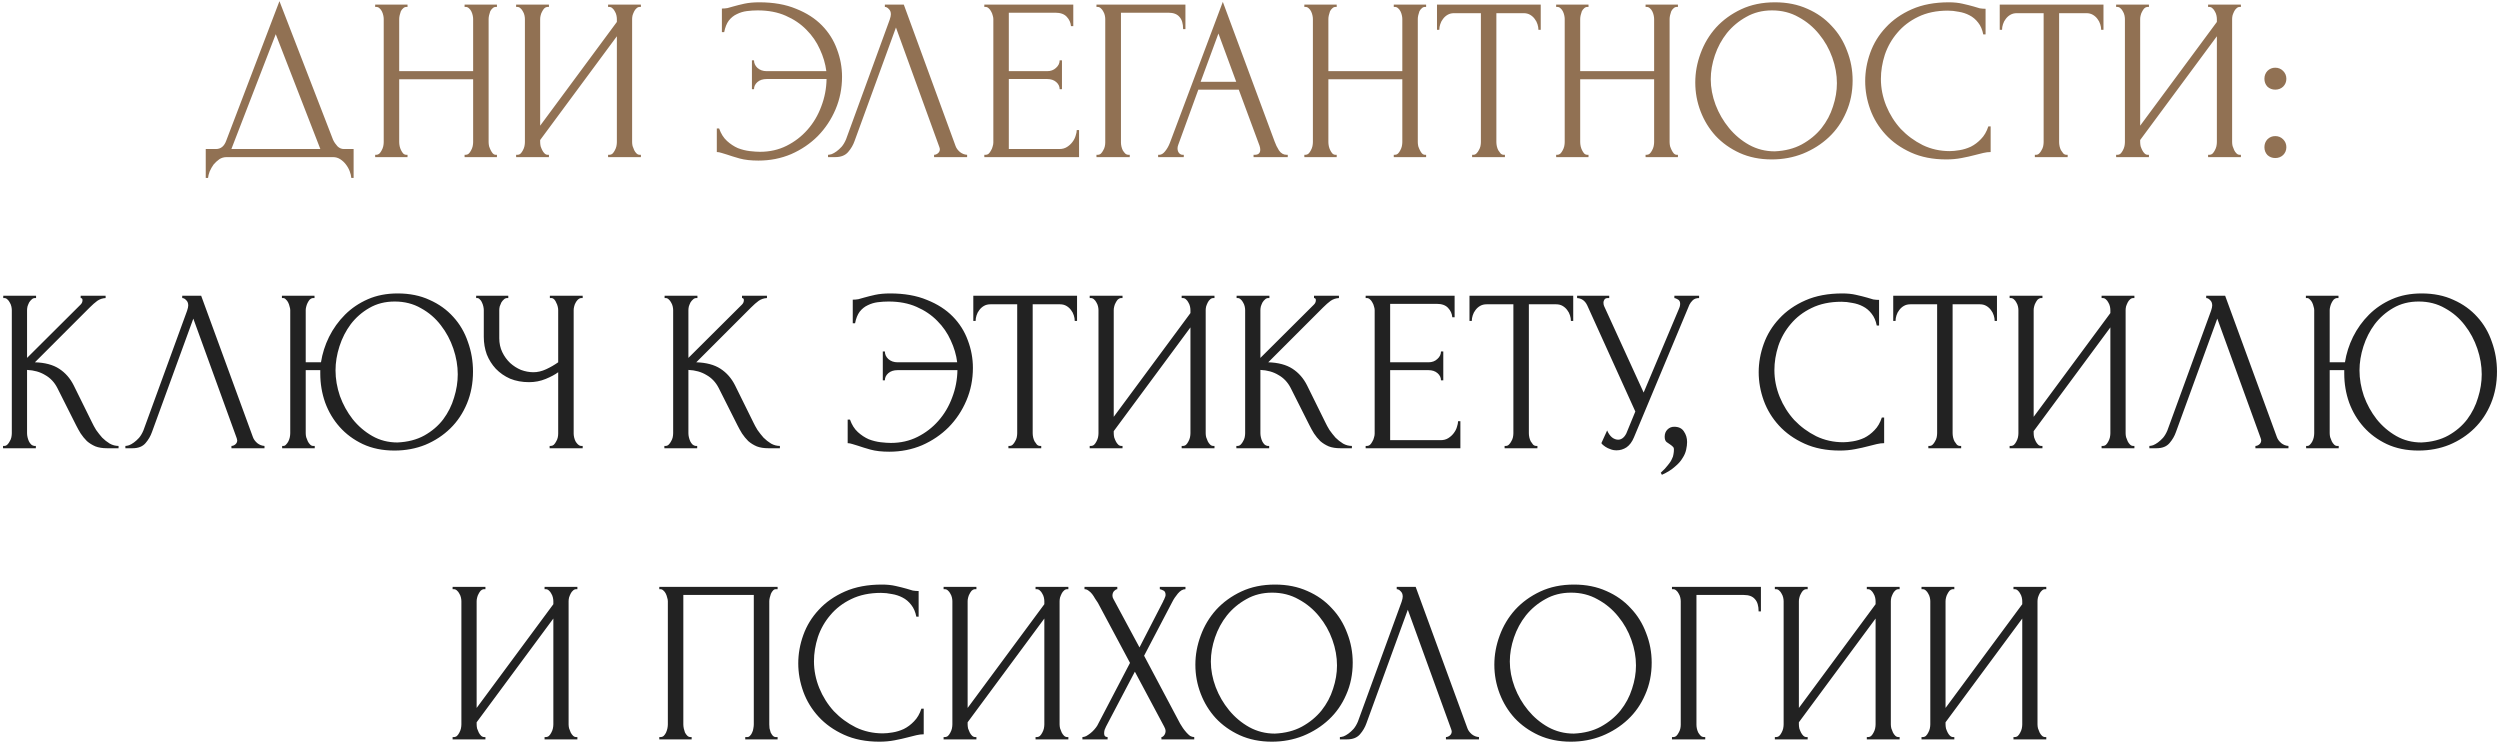 <?xml version="1.0" encoding="UTF-8"?> <svg xmlns="http://www.w3.org/2000/svg" width="541" height="161" viewBox="0 0 541 161" fill="none"> <path d="M76.522 32.25V38.5H76.022C75.989 38.067 75.873 37.583 75.672 37.05C75.472 36.517 75.189 36.017 74.823 35.55C74.489 35.117 74.089 34.75 73.623 34.45C73.156 34.15 72.639 34 72.073 34H49.023C48.456 34 47.939 34.15 47.472 34.45C47.006 34.783 46.589 35.167 46.222 35.6C45.889 36.067 45.606 36.567 45.373 37.1C45.172 37.633 45.056 38.1 45.023 38.5H44.523V32.25H46.722C47.789 32.25 48.539 31.633 48.972 30.4L60.472 0.25L72.073 30.25C72.306 30.75 72.623 31.217 73.022 31.65C73.422 32.05 73.889 32.25 74.422 32.25H76.522ZM50.072 32.25H69.323L59.672 7.4L50.072 32.25ZM100.537 33.5H100.787C101.02 33.5 101.237 33.417 101.437 33.25C101.637 33.05 101.804 32.817 101.937 32.55C102.104 32.25 102.22 31.95 102.287 31.65C102.354 31.317 102.387 31.017 102.387 30.75V17.15H86.387V30.75C86.387 31.017 86.42 31.317 86.487 31.65C86.554 31.95 86.654 32.233 86.787 32.5C86.92 32.767 87.07 33 87.237 33.2C87.437 33.4 87.67 33.5 87.937 33.5H88.187V34H81.187V33.5H81.437C81.67 33.5 81.887 33.417 82.087 33.25C82.287 33.05 82.454 32.817 82.587 32.55C82.754 32.25 82.87 31.95 82.937 31.65C83.004 31.317 83.037 31.017 83.037 30.75V4.1C83.037 3.867 83.004 3.6 82.937 3.3C82.87 3 82.77 2.717 82.637 2.45C82.504 2.183 82.337 1.967 82.137 1.8C81.937 1.6 81.704 1.5 81.437 1.5H81.187V1H88.187V1.5H87.937C87.67 1.5 87.437 1.6 87.237 1.8C87.037 1.967 86.87 2.183 86.737 2.45C86.637 2.717 86.554 3 86.487 3.3C86.42 3.6 86.387 3.867 86.387 4.1V15.4H102.387V4.1C102.387 3.867 102.354 3.6 102.287 3.3C102.22 3 102.12 2.717 101.987 2.45C101.854 2.183 101.687 1.967 101.487 1.8C101.287 1.6 101.054 1.5 100.787 1.5H100.537V1H107.537V1.5H107.287C107.02 1.5 106.787 1.6 106.587 1.8C106.387 1.967 106.22 2.183 106.087 2.45C105.987 2.717 105.904 3 105.837 3.3C105.77 3.6 105.737 3.867 105.737 4.1V30.75C105.737 31.017 105.77 31.317 105.837 31.65C105.937 31.95 106.054 32.233 106.187 32.5C106.32 32.767 106.47 33 106.637 33.2C106.837 33.4 107.054 33.5 107.287 33.5H107.537V34H100.537V33.5ZM131.59 33.5H131.84C132.107 33.5 132.34 33.417 132.54 33.25C132.74 33.05 132.907 32.817 133.04 32.55C133.207 32.25 133.324 31.95 133.39 31.65C133.457 31.317 133.49 31.017 133.49 30.75V7.85L116.89 30.3V30.75C116.89 31.017 116.924 31.317 116.99 31.65C117.09 31.95 117.207 32.233 117.34 32.5C117.474 32.767 117.64 33 117.84 33.2C118.04 33.4 118.274 33.5 118.54 33.5H118.79V34H111.69V33.5H111.94C112.207 33.5 112.44 33.417 112.64 33.25C112.84 33.05 113.007 32.817 113.14 32.55C113.307 32.25 113.424 31.95 113.49 31.65C113.557 31.317 113.59 31.017 113.59 30.75V4.1C113.59 3.867 113.557 3.6 113.49 3.3C113.424 3 113.307 2.717 113.14 2.45C113.007 2.183 112.84 1.967 112.64 1.8C112.44 1.6 112.207 1.5 111.94 1.5H111.69V1H118.79V1.5H118.39C118.157 1.533 117.94 1.65 117.74 1.85C117.574 2.05 117.424 2.283 117.29 2.55C117.157 2.783 117.057 3.05 116.99 3.35C116.924 3.617 116.89 3.867 116.89 4.1V27.2L133.49 4.75V4.1C133.49 3.867 133.457 3.6 133.39 3.3C133.324 3 133.207 2.717 133.04 2.45C132.907 2.183 132.74 1.967 132.54 1.8C132.34 1.6 132.107 1.5 131.84 1.5H131.59V1H138.69V1.5H138.44C138.174 1.5 137.94 1.6 137.74 1.8C137.54 1.967 137.374 2.183 137.24 2.45C137.107 2.717 136.99 3 136.89 3.3C136.824 3.6 136.79 3.867 136.79 4.1V30.75C136.79 31.017 136.824 31.3 136.89 31.6C136.99 31.9 137.107 32.2 137.24 32.5C137.374 32.767 137.54 33 137.74 33.2C137.94 33.4 138.174 33.5 138.44 33.5H138.69V34H131.59V33.5ZM164.317 0.5C167.384 0.5 170.034 0.967 172.267 1.9C174.534 2.8 176.4 4 177.867 5.5C179.334 7 180.417 8.717 181.117 10.65C181.85 12.583 182.217 14.567 182.217 16.6C182.217 19.1 181.75 21.45 180.817 23.65C179.884 25.85 178.6 27.783 176.967 29.45C175.334 31.083 173.417 32.383 171.217 33.35C169.017 34.283 166.65 34.75 164.117 34.75C162.517 34.75 161.167 34.6 160.067 34.3C159 34 158.084 33.717 157.317 33.45C156.95 33.317 156.567 33.2 156.167 33.1C155.767 32.967 155.417 32.9 155.117 32.9V27.8H155.617C156.017 28.933 156.584 29.833 157.317 30.5C158.05 31.167 158.834 31.683 159.667 32.05C160.534 32.383 161.4 32.6 162.267 32.7C163.134 32.8 163.867 32.85 164.467 32.85C166.567 32.85 168.484 32.417 170.217 31.55C171.95 30.683 173.45 29.533 174.717 28.1C176.017 26.633 177.017 24.95 177.717 23.05C178.45 21.15 178.834 19.167 178.867 17.1H165.917C165.084 17.1 164.417 17.317 163.917 17.75C163.417 18.183 163.167 18.7 163.167 19.3H162.717V13.05H163.167C163.167 13.683 163.417 14.233 163.917 14.7C164.45 15.167 165.117 15.4 165.917 15.4H178.817C178.617 13.8 178.15 12.217 177.417 10.65C176.717 9.083 175.75 7.683 174.517 6.45C173.284 5.183 171.784 4.167 170.017 3.4C168.284 2.633 166.267 2.25 163.967 2.25C163.2 2.25 162.417 2.3 161.617 2.4C160.85 2.5 160.134 2.717 159.467 3.05C158.8 3.35 158.217 3.817 157.717 4.45C157.25 5.083 156.917 5.917 156.717 6.95H156.217V1.85C156.617 1.85 157.017 1.817 157.417 1.75C157.817 1.65 158.234 1.533 158.667 1.4C159.367 1.2 160.167 1 161.067 0.8C162 0.6 163.084 0.5 164.317 0.5ZM184.935 30.5C184.635 31.367 184.168 32.167 183.535 32.9C182.901 33.633 181.968 34 180.735 34H179.185V33.5C179.385 33.5 179.651 33.45 179.985 33.35C180.318 33.217 180.668 33.017 181.035 32.75C181.401 32.483 181.768 32.15 182.135 31.75C182.501 31.317 182.818 30.783 183.085 30.15L192.535 4.25C192.701 3.75 192.785 3.367 192.785 3.1C192.785 2.6 192.635 2.217 192.335 1.95C192.068 1.65 191.785 1.5 191.485 1.5V1H195.585L206.785 31.6C206.951 32.067 207.268 32.5 207.735 32.9C208.201 33.267 208.718 33.467 209.285 33.5V34H202.135V33.5C202.401 33.5 202.668 33.4 202.935 33.2C203.235 32.967 203.385 32.667 203.385 32.3C203.385 32.2 203.351 32.05 203.285 31.85L193.885 5.95L184.935 30.5ZM213.009 33.5H213.259C213.525 33.5 213.759 33.417 213.959 33.25C214.159 33.05 214.325 32.817 214.459 32.55C214.625 32.283 214.742 32 214.809 31.7C214.909 31.4 214.959 31.117 214.959 30.85V4.1C214.959 3.867 214.909 3.6 214.809 3.3C214.742 3 214.625 2.717 214.459 2.45C214.325 2.183 214.159 1.967 213.959 1.8C213.759 1.6 213.525 1.5 213.259 1.5H213.009V1H232.259V5.65H231.759C231.692 4.883 231.392 4.217 230.859 3.65C230.325 3.05 229.492 2.75 228.359 2.75H218.309V15.4H226.609C227.375 15.4 228.009 15.167 228.509 14.7C229.042 14.233 229.309 13.683 229.309 13.05H229.809V19.3H229.309C229.309 18.7 229.059 18.183 228.559 17.75C228.059 17.317 227.409 17.1 226.609 17.1H218.309V32.25H229.259C229.892 32.25 230.442 32.1 230.909 31.8C231.375 31.5 231.759 31.15 232.059 30.75C232.392 30.317 232.625 29.867 232.759 29.4C232.925 28.9 233.009 28.483 233.009 28.15H233.509V34H213.009V33.5ZM244.226 33.5H244.476V34H237.276V33.5H237.526C237.793 33.5 238.026 33.417 238.226 33.25C238.426 33.05 238.593 32.817 238.726 32.55C238.893 32.283 239.01 32 239.076 31.7C239.143 31.4 239.176 31.117 239.176 30.85V4.1C239.176 3.867 239.143 3.6 239.076 3.3C239.01 3 238.893 2.717 238.726 2.45C238.593 2.183 238.426 1.967 238.226 1.8C238.026 1.6 237.793 1.5 237.526 1.5H237.276V1H256.526V6.3H256.026C256.026 5.1 255.76 4.217 255.226 3.65C254.726 3.05 253.926 2.75 252.826 2.75H242.576V30.85C242.576 31.117 242.61 31.4 242.676 31.7C242.743 32 242.843 32.283 242.976 32.55C243.143 32.817 243.326 33.05 243.526 33.25C243.726 33.417 243.96 33.5 244.226 33.5ZM271.269 33.5H271.519C272.319 33.5 272.719 33.133 272.719 32.4C272.719 32.133 272.669 31.85 272.569 31.55L268.069 19.4H259.319L254.969 31.35C254.869 31.617 254.819 31.867 254.819 32.1C254.819 32.533 254.936 32.883 255.169 33.15C255.402 33.383 255.652 33.5 255.919 33.5H256.169V34H250.619V33.5H250.869C251.302 33.5 251.719 33.25 252.119 32.75C252.552 32.217 252.902 31.6 253.169 30.9L264.619 0.4L275.819 30.6C276.052 31.267 276.369 31.917 276.769 32.55C277.202 33.183 277.752 33.5 278.419 33.5H278.669V34H271.269V33.5ZM259.819 17.7H267.519L263.669 7.25L259.819 17.7ZM301.611 33.5H301.861C302.094 33.5 302.311 33.417 302.511 33.25C302.711 33.05 302.878 32.817 303.011 32.55C303.178 32.25 303.294 31.95 303.361 31.65C303.428 31.317 303.461 31.017 303.461 30.75V17.15H287.461V30.75C287.461 31.017 287.494 31.317 287.561 31.65C287.628 31.95 287.728 32.233 287.861 32.5C287.994 32.767 288.144 33 288.311 33.2C288.511 33.4 288.744 33.5 289.011 33.5H289.261V34H282.261V33.5H282.511C282.744 33.5 282.961 33.417 283.161 33.25C283.361 33.05 283.528 32.817 283.661 32.55C283.828 32.25 283.944 31.95 284.011 31.65C284.078 31.317 284.111 31.017 284.111 30.75V4.1C284.111 3.867 284.078 3.6 284.011 3.3C283.944 3 283.844 2.717 283.711 2.45C283.578 2.183 283.411 1.967 283.211 1.8C283.011 1.6 282.778 1.5 282.511 1.5H282.261V1H289.261V1.5H289.011C288.744 1.5 288.511 1.6 288.311 1.8C288.111 1.967 287.944 2.183 287.811 2.45C287.711 2.717 287.628 3 287.561 3.3C287.494 3.6 287.461 3.867 287.461 4.1V15.4H303.461V4.1C303.461 3.867 303.428 3.6 303.361 3.3C303.294 3 303.194 2.717 303.061 2.45C302.928 2.183 302.761 1.967 302.561 1.8C302.361 1.6 302.128 1.5 301.861 1.5H301.611V1H308.611V1.5H308.361C308.094 1.5 307.861 1.6 307.661 1.8C307.461 1.967 307.294 2.183 307.161 2.45C307.061 2.717 306.978 3 306.911 3.3C306.844 3.6 306.811 3.867 306.811 4.1V30.75C306.811 31.017 306.844 31.317 306.911 31.65C307.011 31.95 307.128 32.233 307.261 32.5C307.394 32.767 307.544 33 307.711 33.2C307.911 33.4 308.128 33.5 308.361 33.5H308.611V34H301.611V33.5ZM325.415 33.5H325.665V34H318.565V33.5H318.815C319.081 33.5 319.315 33.4 319.515 33.2C319.715 33 319.881 32.767 320.015 32.5C320.181 32.233 320.298 31.95 320.365 31.65C320.431 31.317 320.465 31.017 320.465 30.75V2.85H314.665C314.131 2.85 313.665 2.967 313.265 3.2C312.865 3.433 312.531 3.733 312.265 4.1C311.998 4.433 311.798 4.817 311.665 5.25C311.531 5.65 311.465 6.05 311.465 6.45H310.965V1H333.415V6.45H332.915C332.915 6.05 332.848 5.65 332.715 5.25C332.581 4.817 332.381 4.433 332.115 4.1C331.848 3.733 331.515 3.433 331.115 3.2C330.715 2.967 330.248 2.85 329.715 2.85H323.815V30.75C323.815 31.017 323.848 31.317 323.915 31.65C323.981 31.95 324.081 32.233 324.215 32.5C324.381 32.767 324.548 33 324.715 33.2C324.915 33.4 325.148 33.5 325.415 33.5ZM356.103 33.5H356.353C356.587 33.5 356.803 33.417 357.003 33.25C357.203 33.05 357.37 32.817 357.503 32.55C357.67 32.25 357.787 31.95 357.853 31.65C357.92 31.317 357.953 31.017 357.953 30.75V17.15H341.953V30.75C341.953 31.017 341.987 31.317 342.053 31.65C342.12 31.95 342.22 32.233 342.353 32.5C342.487 32.767 342.637 33 342.803 33.2C343.003 33.4 343.237 33.5 343.503 33.5H343.753V34H336.753V33.5H337.003C337.237 33.5 337.453 33.417 337.653 33.25C337.853 33.05 338.02 32.817 338.153 32.55C338.32 32.25 338.437 31.95 338.503 31.65C338.57 31.317 338.603 31.017 338.603 30.75V4.1C338.603 3.867 338.57 3.6 338.503 3.3C338.437 3 338.337 2.717 338.203 2.45C338.07 2.183 337.903 1.967 337.703 1.8C337.503 1.6 337.27 1.5 337.003 1.5H336.753V1H343.753V1.5H343.503C343.237 1.5 343.003 1.6 342.803 1.8C342.603 1.967 342.437 2.183 342.303 2.45C342.203 2.717 342.12 3 342.053 3.3C341.987 3.6 341.953 3.867 341.953 4.1V15.4H357.953V4.1C357.953 3.867 357.92 3.6 357.853 3.3C357.787 3 357.687 2.717 357.553 2.45C357.42 2.183 357.253 1.967 357.053 1.8C356.853 1.6 356.62 1.5 356.353 1.5H356.103V1H363.103V1.5H362.853C362.587 1.5 362.353 1.6 362.153 1.8C361.953 1.967 361.787 2.183 361.653 2.45C361.553 2.717 361.47 3 361.403 3.3C361.337 3.6 361.303 3.867 361.303 4.1V30.75C361.303 31.017 361.337 31.317 361.403 31.65C361.503 31.95 361.62 32.233 361.753 32.5C361.887 32.767 362.037 33 362.203 33.2C362.403 33.4 362.62 33.5 362.853 33.5H363.103V34H356.103V33.5ZM384.107 0.5C386.707 0.5 389.04 0.967 391.107 1.9C393.174 2.8 394.924 4.033 396.357 5.6C397.824 7.133 398.94 8.933 399.707 11C400.507 13.033 400.907 15.167 400.907 17.4C400.907 19.9 400.44 22.2 399.507 24.3C398.607 26.4 397.357 28.2 395.757 29.7C394.157 31.2 392.29 32.383 390.157 33.25C388.057 34.083 385.807 34.5 383.407 34.5C380.84 34.5 378.524 34.033 376.457 33.1C374.424 32.167 372.69 30.933 371.257 29.4C369.857 27.867 368.774 26.1 368.007 24.1C367.24 22.1 366.857 20.017 366.857 17.85C366.857 15.717 367.24 13.617 368.007 11.55C368.774 9.45 369.89 7.583 371.357 5.95C372.857 4.317 374.674 3 376.807 2C378.94 1 381.374 0.5 384.107 0.5ZM384.057 32.75C386.29 32.65 388.24 32.15 389.907 31.25C391.607 30.317 393.024 29.15 394.157 27.75C395.29 26.317 396.124 24.75 396.657 23.05C397.224 21.35 397.507 19.667 397.507 18C397.507 16.167 397.174 14.317 396.507 12.45C395.84 10.583 394.89 8.9 393.657 7.4C392.424 5.867 390.94 4.633 389.207 3.7C387.507 2.733 385.59 2.25 383.457 2.25C381.39 2.25 379.54 2.717 377.907 3.65C376.274 4.55 374.874 5.717 373.707 7.15C372.574 8.583 371.707 10.183 371.107 11.95C370.507 13.717 370.207 15.45 370.207 17.15C370.207 18.983 370.557 20.833 371.257 22.7C371.957 24.533 372.924 26.2 374.157 27.7C375.39 29.2 376.84 30.417 378.507 31.35C380.207 32.283 382.057 32.75 384.057 32.75ZM421.527 2.3C419.06 2.3 416.91 2.75 415.077 3.65C413.277 4.517 411.777 5.667 410.577 7.1C409.377 8.5 408.477 10.083 407.877 11.85C407.31 13.617 407.027 15.367 407.027 17.1C407.027 19.067 407.41 21 408.177 22.9C408.943 24.767 409.993 26.433 411.327 27.9C412.693 29.333 414.277 30.5 416.077 31.4C417.877 32.267 419.827 32.7 421.927 32.7C422.527 32.7 423.227 32.633 424.027 32.5C424.86 32.367 425.677 32.117 426.477 31.75C427.277 31.35 428.01 30.8 428.677 30.1C429.377 29.4 429.91 28.483 430.277 27.35H430.777V32.9C430.277 32.9 429.743 32.967 429.177 33.1C428.643 33.233 428.043 33.383 427.377 33.55C426.51 33.783 425.543 34 424.477 34.2C423.443 34.4 422.343 34.5 421.177 34.5C418.277 34.5 415.727 34 413.527 33C411.327 32 409.493 30.7 408.027 29.1C406.56 27.5 405.46 25.7 404.727 23.7C403.993 21.667 403.627 19.617 403.627 17.55C403.627 15.483 403.993 13.433 404.727 11.4C405.46 9.367 406.577 7.55 408.077 5.95C409.577 4.317 411.46 3 413.727 2C415.993 1 418.66 0.5 421.727 0.5C422.827 0.5 423.81 0.6 424.677 0.8C425.577 1 426.377 1.2 427.077 1.4C427.577 1.567 428.027 1.7 428.427 1.8C428.86 1.867 429.277 1.9 429.677 1.9V7.45H429.177C428.977 6.417 428.61 5.567 428.077 4.9C427.543 4.2 426.91 3.667 426.177 3.3C425.477 2.933 424.71 2.683 423.877 2.55C423.077 2.383 422.293 2.3 421.527 2.3ZM447.192 33.5H447.442V34H440.342V33.5H440.592C440.859 33.5 441.092 33.4 441.292 33.2C441.492 33 441.659 32.767 441.792 32.5C441.959 32.233 442.075 31.95 442.142 31.65C442.209 31.317 442.242 31.017 442.242 30.75V2.85H436.442C435.909 2.85 435.442 2.967 435.042 3.2C434.642 3.433 434.309 3.733 434.042 4.1C433.775 4.433 433.575 4.817 433.442 5.25C433.309 5.65 433.242 6.05 433.242 6.45H432.742V1H455.192V6.45H454.692C454.692 6.05 454.625 5.65 454.492 5.25C454.359 4.817 454.159 4.433 453.892 4.1C453.625 3.733 453.292 3.433 452.892 3.2C452.492 2.967 452.025 2.85 451.492 2.85H445.592V30.75C445.592 31.017 445.625 31.317 445.692 31.65C445.759 31.95 445.859 32.233 445.992 32.5C446.159 32.767 446.325 33 446.492 33.2C446.692 33.4 446.925 33.5 447.192 33.5ZM477.831 33.5H478.081C478.347 33.5 478.581 33.417 478.781 33.25C478.981 33.05 479.147 32.817 479.281 32.55C479.447 32.25 479.564 31.95 479.631 31.65C479.697 31.317 479.731 31.017 479.731 30.75V7.85L463.131 30.3V30.75C463.131 31.017 463.164 31.317 463.231 31.65C463.331 31.95 463.447 32.233 463.581 32.5C463.714 32.767 463.881 33 464.081 33.2C464.281 33.4 464.514 33.5 464.781 33.5H465.031V34H457.931V33.5H458.181C458.447 33.5 458.681 33.417 458.881 33.25C459.081 33.05 459.247 32.817 459.381 32.55C459.547 32.25 459.664 31.95 459.731 31.65C459.797 31.317 459.831 31.017 459.831 30.75V4.1C459.831 3.867 459.797 3.6 459.731 3.3C459.664 3 459.547 2.717 459.381 2.45C459.247 2.183 459.081 1.967 458.881 1.8C458.681 1.6 458.447 1.5 458.181 1.5H457.931V1H465.031V1.5H464.631C464.397 1.533 464.181 1.65 463.981 1.85C463.814 2.05 463.664 2.283 463.531 2.55C463.397 2.783 463.297 3.05 463.231 3.35C463.164 3.617 463.131 3.867 463.131 4.1V27.2L479.731 4.75V4.1C479.731 3.867 479.697 3.6 479.631 3.3C479.564 3 479.447 2.717 479.281 2.45C479.147 2.183 478.981 1.967 478.781 1.8C478.581 1.6 478.347 1.5 478.081 1.5H477.831V1H484.931V1.5H484.681C484.414 1.5 484.181 1.6 483.981 1.8C483.781 1.967 483.614 2.183 483.481 2.45C483.347 2.717 483.231 3 483.131 3.3C483.064 3.6 483.031 3.867 483.031 4.1V30.75C483.031 31.017 483.064 31.3 483.131 31.6C483.231 31.9 483.347 32.2 483.481 32.5C483.614 32.767 483.781 33 483.981 33.2C484.181 33.4 484.414 33.5 484.681 33.5H484.931V34H477.831V33.5ZM490.019 17.05C490.019 16.383 490.236 15.817 490.669 15.35C491.136 14.883 491.702 14.65 492.369 14.65C493.036 14.65 493.602 14.883 494.069 15.35C494.536 15.817 494.769 16.383 494.769 17.05C494.769 17.717 494.536 18.283 494.069 18.75C493.602 19.183 493.036 19.4 492.369 19.4C491.702 19.4 491.136 19.183 490.669 18.75C490.236 18.283 490.019 17.717 490.019 17.05ZM490.019 31.85C490.019 31.183 490.236 30.617 490.669 30.15C491.136 29.683 491.702 29.45 492.369 29.45C493.036 29.45 493.602 29.683 494.069 30.15C494.536 30.617 494.769 31.183 494.769 31.85C494.769 32.517 494.536 33.083 494.069 33.55C493.602 33.983 493.036 34.2 492.369 34.2C491.702 34.2 491.136 33.983 490.669 33.55C490.236 33.083 490.019 32.517 490.019 31.85Z" fill="#917153"></path> <path d="M0.655 96.5H0.905C1.172 96.5 1.405 96.4 1.605 96.2C1.805 96 1.972 95.767 2.105 95.5C2.272 95.233 2.389 94.95 2.455 94.65C2.522 94.317 2.555 94.017 2.555 93.75V67.1C2.555 66.867 2.522 66.6 2.455 66.3C2.389 66 2.272 65.717 2.105 65.45C1.972 65.183 1.805 64.967 1.605 64.8C1.405 64.6 1.189 64.5 0.955 64.5H0.705V64H7.805V64.5H7.555C7.289 64.5 7.055 64.6 6.855 64.8C6.655 64.967 6.472 65.183 6.305 65.45C6.172 65.717 6.055 66 5.955 66.3C5.889 66.6 5.855 66.867 5.855 67.1V77.45L17.455 65.9C17.722 65.633 17.855 65.317 17.855 64.95C17.855 64.65 17.722 64.5 17.455 64.5V64H22.855V64.5C22.189 64.533 21.589 64.733 21.055 65.1C20.555 65.467 20.005 65.95 19.405 66.55L7.555 78.4C9.722 78.467 11.472 78.933 12.805 79.8C14.139 80.667 15.189 81.867 15.955 83.4L19.905 91.4C20.139 91.9 20.439 92.45 20.805 93.05C21.205 93.617 21.639 94.167 22.105 94.7C22.605 95.2 23.155 95.633 23.755 96C24.355 96.333 24.989 96.5 25.655 96.5V97H23.155C22.189 97 21.355 96.867 20.655 96.6C19.955 96.3 19.339 95.917 18.805 95.45C18.305 94.95 17.855 94.4 17.455 93.8C17.089 93.2 16.755 92.6 16.455 92L12.405 83.95C11.772 82.717 10.889 81.783 9.755 81.15C8.655 80.483 7.355 80.117 5.855 80.05V93.75C5.855 94.017 5.889 94.3 5.955 94.6C6.022 94.9 6.122 95.2 6.255 95.5C6.389 95.767 6.555 96 6.755 96.2C6.955 96.367 7.172 96.467 7.405 96.5H7.755V97H0.655V96.5ZM32.884 93.5C32.584 94.367 32.117 95.167 31.484 95.9C30.851 96.633 29.917 97 28.684 97H27.134V96.5C27.334 96.5 27.601 96.45 27.934 96.35C28.267 96.217 28.617 96.017 28.984 95.75C29.351 95.483 29.717 95.15 30.084 94.75C30.451 94.317 30.767 93.783 31.034 93.15L40.484 67.25C40.651 66.75 40.734 66.367 40.734 66.1C40.734 65.6 40.584 65.217 40.284 64.95C40.017 64.65 39.734 64.5 39.434 64.5V64H43.534L54.734 94.6C54.901 95.067 55.217 95.5 55.684 95.9C56.151 96.267 56.667 96.467 57.234 96.5V97H50.084V96.5C50.35 96.5 50.617 96.4 50.884 96.2C51.184 95.967 51.334 95.667 51.334 95.3C51.334 95.2 51.3 95.05 51.234 94.85L41.834 68.95L32.884 93.5ZM61.058 96.5H61.308C61.541 96.5 61.741 96.4 61.908 96.2C62.108 96 62.275 95.767 62.408 95.5C62.541 95.233 62.641 94.95 62.708 94.65C62.775 94.317 62.808 94.017 62.808 93.75V67.1C62.808 66.867 62.758 66.6 62.658 66.3C62.591 66 62.491 65.717 62.358 65.45C62.225 65.183 62.058 64.967 61.858 64.8C61.691 64.6 61.491 64.5 61.258 64.5H61.008V64H68.058V64.5H67.658C67.425 64.533 67.208 64.65 67.008 64.85C66.841 65.05 66.691 65.283 66.558 65.55C66.425 65.817 66.325 66.1 66.258 66.4C66.191 66.667 66.158 66.9 66.158 67.1V78.4H69.458C69.758 76.5 70.341 74.667 71.208 72.9C72.108 71.1 73.258 69.5 74.658 68.1C76.058 66.7 77.708 65.583 79.608 64.75C81.508 63.917 83.658 63.5 86.058 63.5C88.658 63.5 90.958 63.967 92.958 64.9C94.991 65.8 96.708 67.033 98.108 68.6C99.508 70.133 100.558 71.933 101.258 74C101.991 76.033 102.358 78.167 102.358 80.4C102.358 82.9 101.925 85.2 101.058 87.3C100.191 89.4 98.991 91.2 97.458 92.7C95.925 94.2 94.125 95.383 92.058 96.25C89.991 97.083 87.758 97.5 85.358 97.5C82.791 97.5 80.508 97.033 78.508 96.1C76.541 95.167 74.875 93.933 73.508 92.4C72.141 90.867 71.091 89.1 70.358 87.1C69.658 85.1 69.308 83.017 69.308 80.85V80.1H66.158V93.75C66.158 94.017 66.191 94.3 66.258 94.6C66.358 94.9 66.475 95.2 66.608 95.5C66.741 95.767 66.908 96 67.108 96.2C67.308 96.4 67.525 96.5 67.758 96.5H68.108V97H61.058V96.5ZM86.008 95.75C88.241 95.65 90.175 95.15 91.808 94.25C93.475 93.317 94.841 92.15 95.908 90.75C96.975 89.317 97.758 87.75 98.258 86.05C98.791 84.35 99.058 82.667 99.058 81C99.058 79.167 98.741 77.317 98.108 75.45C97.475 73.583 96.575 71.9 95.408 70.4C94.241 68.867 92.808 67.633 91.108 66.7C89.441 65.733 87.541 65.25 85.408 65.25C83.341 65.25 81.508 65.717 79.908 66.65C78.341 67.55 77.008 68.717 75.908 70.15C74.841 71.583 74.025 73.183 73.458 74.95C72.891 76.717 72.608 78.45 72.608 80.15C72.608 81.983 72.925 83.833 73.558 85.7C74.225 87.533 75.141 89.2 76.308 90.7C77.508 92.2 78.925 93.417 80.558 94.35C82.191 95.283 84.008 95.75 86.008 95.75ZM118.942 96.5H119.192C119.425 96.5 119.642 96.417 119.842 96.25C120.042 96.05 120.209 95.817 120.342 95.55C120.509 95.283 120.625 95 120.692 94.7C120.759 94.4 120.792 94.117 120.792 93.85V80.55C120.125 81.05 119.225 81.533 118.092 82C116.959 82.467 115.759 82.7 114.492 82.7C112.992 82.7 111.625 82.45 110.392 81.95C109.192 81.417 108.159 80.7 107.292 79.8C106.459 78.9 105.809 77.867 105.342 76.7C104.909 75.5 104.692 74.233 104.692 72.9V67.1C104.692 66.867 104.659 66.6 104.592 66.3C104.525 66 104.425 65.717 104.292 65.45C104.192 65.183 104.042 64.967 103.842 64.8C103.675 64.6 103.492 64.5 103.292 64.5H103.042V64H109.992V64.5H109.742C109.475 64.5 109.242 64.6 109.042 64.8C108.842 64.967 108.659 65.183 108.492 65.45C108.359 65.717 108.242 66 108.142 66.3C108.075 66.6 108.042 66.867 108.042 67.1V73.2C108.042 74.3 108.259 75.3 108.692 76.2C109.125 77.1 109.692 77.883 110.392 78.55C111.092 79.183 111.875 79.683 112.742 80.05C113.642 80.383 114.542 80.55 115.442 80.55C116.342 80.55 117.259 80.333 118.192 79.9C119.125 79.467 119.992 78.967 120.792 78.4V67.1C120.792 66.867 120.759 66.617 120.692 66.35C120.625 66.05 120.525 65.783 120.392 65.55C120.292 65.283 120.159 65.05 119.992 64.85C119.825 64.65 119.625 64.533 119.392 64.5H118.992V64H126.092V64.5H125.692C125.459 64.533 125.242 64.65 125.042 64.85C124.842 65.05 124.675 65.283 124.542 65.55C124.409 65.783 124.309 66.05 124.242 66.35C124.175 66.617 124.142 66.867 124.142 67.1V93.85C124.142 94.083 124.175 94.35 124.242 94.65C124.309 94.95 124.409 95.233 124.542 95.5C124.675 95.733 124.842 95.95 125.042 96.15C125.242 96.35 125.459 96.467 125.692 96.5H126.092V97H118.942V96.5ZM143.771 96.5H144.021C144.287 96.5 144.521 96.4 144.721 96.2C144.921 96 145.087 95.767 145.221 95.5C145.387 95.233 145.504 94.95 145.571 94.65C145.637 94.317 145.671 94.017 145.671 93.75V67.1C145.671 66.867 145.637 66.6 145.571 66.3C145.504 66 145.387 65.717 145.221 65.45C145.087 65.183 144.921 64.967 144.721 64.8C144.521 64.6 144.304 64.5 144.071 64.5H143.821V64H150.921V64.5H150.671C150.404 64.5 150.171 64.6 149.971 64.8C149.771 64.967 149.587 65.183 149.421 65.45C149.287 65.717 149.171 66 149.071 66.3C149.004 66.6 148.971 66.867 148.971 67.1V77.45L160.571 65.9C160.837 65.633 160.971 65.317 160.971 64.95C160.971 64.65 160.837 64.5 160.571 64.5V64H165.971V64.5C165.304 64.533 164.704 64.733 164.171 65.1C163.671 65.467 163.121 65.95 162.521 66.55L150.671 78.4C152.837 78.467 154.587 78.933 155.921 79.8C157.254 80.667 158.304 81.867 159.071 83.4L163.021 91.4C163.254 91.9 163.554 92.45 163.921 93.05C164.321 93.617 164.754 94.167 165.221 94.7C165.721 95.2 166.271 95.633 166.871 96C167.471 96.333 168.104 96.5 168.771 96.5V97H166.271C165.304 97 164.471 96.867 163.771 96.6C163.071 96.3 162.454 95.917 161.921 95.45C161.421 94.95 160.971 94.4 160.571 93.8C160.204 93.2 159.871 92.6 159.571 92L155.521 83.95C154.887 82.717 154.004 81.783 152.871 81.15C151.771 80.483 150.471 80.117 148.971 80.05V93.75C148.971 94.017 149.004 94.3 149.071 94.6C149.137 94.9 149.237 95.2 149.371 95.5C149.504 95.767 149.671 96 149.871 96.2C150.071 96.367 150.287 96.467 150.521 96.5H150.871V97H143.771V96.5ZM192.637 63.5C195.704 63.5 198.354 63.967 200.587 64.9C202.854 65.8 204.721 67 206.187 68.5C207.654 70 208.737 71.717 209.437 73.65C210.171 75.583 210.537 77.567 210.537 79.6C210.537 82.1 210.071 84.45 209.137 86.65C208.204 88.85 206.921 90.783 205.287 92.45C203.654 94.083 201.737 95.383 199.537 96.35C197.337 97.283 194.971 97.75 192.437 97.75C190.837 97.75 189.487 97.6 188.387 97.3C187.321 97 186.404 96.717 185.637 96.45C185.271 96.317 184.887 96.2 184.487 96.1C184.087 95.967 183.737 95.9 183.437 95.9V90.8H183.937C184.337 91.933 184.904 92.833 185.637 93.5C186.371 94.167 187.154 94.683 187.987 95.05C188.854 95.383 189.721 95.6 190.587 95.7C191.454 95.8 192.187 95.85 192.787 95.85C194.887 95.85 196.804 95.417 198.537 94.55C200.271 93.683 201.771 92.533 203.037 91.1C204.337 89.633 205.337 87.95 206.037 86.05C206.771 84.15 207.154 82.167 207.187 80.1H194.237C193.404 80.1 192.737 80.317 192.237 80.75C191.737 81.183 191.487 81.7 191.487 82.3H191.037V76.05H191.487C191.487 76.683 191.737 77.233 192.237 77.7C192.771 78.167 193.437 78.4 194.237 78.4H207.137C206.937 76.8 206.471 75.217 205.737 73.65C205.037 72.083 204.071 70.683 202.837 69.45C201.604 68.183 200.104 67.167 198.337 66.4C196.604 65.633 194.587 65.25 192.287 65.25C191.521 65.25 190.737 65.3 189.937 65.4C189.171 65.5 188.454 65.717 187.787 66.05C187.121 66.35 186.537 66.817 186.037 67.45C185.571 68.083 185.237 68.917 185.037 69.95H184.537V64.85C184.937 64.85 185.337 64.817 185.737 64.75C186.137 64.65 186.554 64.533 186.987 64.4C187.687 64.2 188.487 64 189.387 63.8C190.321 63.6 191.404 63.5 192.637 63.5ZM225.073 96.5H225.323V97H218.223V96.5H218.473C218.74 96.5 218.973 96.4 219.173 96.2C219.373 96 219.54 95.767 219.673 95.5C219.84 95.233 219.956 94.95 220.023 94.65C220.09 94.317 220.123 94.017 220.123 93.75V65.85H214.323C213.79 65.85 213.323 65.967 212.923 66.2C212.523 66.433 212.19 66.733 211.923 67.1C211.656 67.433 211.456 67.817 211.323 68.25C211.19 68.65 211.123 69.05 211.123 69.45H210.623V64H233.073V69.45H232.573C232.573 69.05 232.506 68.65 232.373 68.25C232.24 67.817 232.04 67.433 231.773 67.1C231.506 66.733 231.173 66.433 230.773 66.2C230.373 65.967 229.906 65.85 229.373 65.85H223.473V93.75C223.473 94.017 223.506 94.317 223.573 94.65C223.64 94.95 223.74 95.233 223.873 95.5C224.04 95.767 224.206 96 224.373 96.2C224.573 96.4 224.806 96.5 225.073 96.5ZM255.712 96.5H255.962C256.228 96.5 256.462 96.417 256.662 96.25C256.862 96.05 257.028 95.817 257.162 95.55C257.328 95.25 257.445 94.95 257.512 94.65C257.578 94.317 257.612 94.017 257.612 93.75V70.85L241.012 93.3V93.75C241.012 94.017 241.045 94.317 241.112 94.65C241.212 94.95 241.328 95.233 241.462 95.5C241.595 95.767 241.762 96 241.962 96.2C242.162 96.4 242.395 96.5 242.662 96.5H242.912V97H235.812V96.5H236.062C236.328 96.5 236.562 96.417 236.762 96.25C236.962 96.05 237.128 95.817 237.262 95.55C237.428 95.25 237.545 94.95 237.612 94.65C237.678 94.317 237.712 94.017 237.712 93.75V67.1C237.712 66.867 237.678 66.6 237.612 66.3C237.545 66 237.428 65.717 237.262 65.45C237.128 65.183 236.962 64.967 236.762 64.8C236.562 64.6 236.328 64.5 236.062 64.5H235.812V64H242.912V64.5H242.512C242.278 64.533 242.062 64.65 241.862 64.85C241.695 65.05 241.545 65.283 241.412 65.55C241.278 65.783 241.178 66.05 241.112 66.35C241.045 66.617 241.012 66.867 241.012 67.1V90.2L257.612 67.75V67.1C257.612 66.867 257.578 66.6 257.512 66.3C257.445 66 257.328 65.717 257.162 65.45C257.028 65.183 256.862 64.967 256.662 64.8C256.462 64.6 256.228 64.5 255.962 64.5H255.712V64H262.812V64.5H262.562C262.295 64.5 262.062 64.6 261.862 64.8C261.662 64.967 261.495 65.183 261.362 65.45C261.228 65.717 261.112 66 261.012 66.3C260.945 66.6 260.912 66.867 260.912 67.1V93.75C260.912 94.017 260.945 94.3 261.012 94.6C261.112 94.9 261.228 95.2 261.362 95.5C261.495 95.767 261.662 96 261.862 96.2C262.062 96.4 262.295 96.5 262.562 96.5H262.812V97H255.712V96.5ZM267.55 96.5H267.8C268.066 96.5 268.3 96.4 268.5 96.2C268.7 96 268.866 95.767 269 95.5C269.166 95.233 269.283 94.95 269.35 94.65C269.416 94.317 269.45 94.017 269.45 93.75V67.1C269.45 66.867 269.416 66.6 269.35 66.3C269.283 66 269.166 65.717 269 65.45C268.866 65.183 268.7 64.967 268.5 64.8C268.3 64.6 268.083 64.5 267.85 64.5H267.6V64H274.7V64.5H274.45C274.183 64.5 273.95 64.6 273.75 64.8C273.55 64.967 273.366 65.183 273.2 65.45C273.066 65.717 272.95 66 272.85 66.3C272.783 66.6 272.75 66.867 272.75 67.1V77.45L284.35 65.9C284.616 65.633 284.75 65.317 284.75 64.95C284.75 64.65 284.616 64.5 284.35 64.5V64H289.75V64.5C289.083 64.533 288.483 64.733 287.95 65.1C287.45 65.467 286.9 65.95 286.3 66.55L274.45 78.4C276.616 78.467 278.366 78.933 279.7 79.8C281.033 80.667 282.083 81.867 282.85 83.4L286.8 91.4C287.033 91.9 287.333 92.45 287.7 93.05C288.1 93.617 288.533 94.167 289 94.7C289.5 95.2 290.05 95.633 290.65 96C291.25 96.333 291.883 96.5 292.55 96.5V97H290.05C289.083 97 288.25 96.867 287.55 96.6C286.85 96.3 286.233 95.917 285.7 95.45C285.2 94.95 284.75 94.4 284.35 93.8C283.983 93.2 283.65 92.6 283.35 92L279.3 83.95C278.666 82.717 277.783 81.783 276.65 81.15C275.55 80.483 274.25 80.117 272.75 80.05V93.75C272.75 94.017 272.783 94.3 272.85 94.6C272.916 94.9 273.016 95.2 273.15 95.5C273.283 95.767 273.45 96 273.65 96.2C273.85 96.367 274.066 96.467 274.3 96.5H274.65V97H267.55V96.5ZM295.528 96.5H295.778C296.045 96.5 296.278 96.417 296.478 96.25C296.678 96.05 296.845 95.817 296.978 95.55C297.145 95.283 297.262 95 297.328 94.7C297.428 94.4 297.478 94.117 297.478 93.85V67.1C297.478 66.867 297.428 66.6 297.328 66.3C297.262 66 297.145 65.717 296.978 65.45C296.845 65.183 296.678 64.967 296.478 64.8C296.278 64.6 296.045 64.5 295.778 64.5H295.528V64H314.778V68.65H314.278C314.212 67.883 313.912 67.217 313.378 66.65C312.845 66.05 312.012 65.75 310.878 65.75H300.828V78.4H309.128C309.895 78.4 310.528 78.167 311.028 77.7C311.562 77.233 311.828 76.683 311.828 76.05H312.328V82.3H311.828C311.828 81.7 311.578 81.183 311.078 80.75C310.578 80.317 309.928 80.1 309.128 80.1H300.828V95.25H311.778C312.412 95.25 312.962 95.1 313.428 94.8C313.895 94.5 314.278 94.15 314.578 93.75C314.912 93.317 315.145 92.867 315.278 92.4C315.445 91.9 315.528 91.483 315.528 91.15H316.028V97H295.528V96.5ZM332.446 96.5H332.696V97H325.596V96.5H325.846C326.113 96.5 326.346 96.4 326.546 96.2C326.746 96 326.913 95.767 327.046 95.5C327.213 95.233 327.329 94.95 327.396 94.65C327.463 94.317 327.496 94.017 327.496 93.75V65.85H321.696C321.163 65.85 320.696 65.967 320.296 66.2C319.896 66.433 319.563 66.733 319.296 67.1C319.029 67.433 318.829 67.817 318.696 68.25C318.563 68.65 318.496 69.05 318.496 69.45H317.996V64H340.446V69.45H339.946C339.946 69.05 339.879 68.65 339.746 68.25C339.613 67.817 339.413 67.433 339.146 67.1C338.879 66.733 338.546 66.433 338.146 66.2C337.746 65.967 337.279 65.85 336.746 65.85H330.846V93.75C330.846 94.017 330.879 94.317 330.946 94.65C331.013 94.95 331.113 95.233 331.246 95.5C331.413 95.767 331.579 96 331.746 96.2C331.946 96.4 332.179 96.5 332.446 96.5ZM341.285 64H348.235V64.5H347.935C347.568 64.5 347.318 64.617 347.185 64.85C347.051 65.05 346.985 65.267 346.985 65.5C346.985 65.667 347.001 65.817 347.035 65.95C347.068 66.083 347.101 66.183 347.135 66.25L355.685 84.95L363.335 66.8C363.368 66.733 363.418 66.6 363.485 66.4C363.551 66.167 363.585 65.95 363.585 65.75C363.585 65.283 363.418 64.967 363.085 64.8C362.751 64.6 362.501 64.5 362.335 64.5V64H367.685V64.5C367.085 64.5 366.618 64.667 366.285 65C365.985 65.3 365.751 65.617 365.585 65.95L353.585 94.65C353.185 95.617 352.651 96.333 351.985 96.8C351.318 97.233 350.601 97.45 349.835 97.45C349.335 97.45 348.885 97.367 348.485 97.2C348.085 97.067 347.735 96.9 347.435 96.7C347.135 96.5 346.901 96.317 346.735 96.15C346.601 95.983 346.535 95.9 346.535 95.9L347.785 93.15C348.051 93.783 348.401 94.283 348.835 94.65C349.268 94.983 349.718 95.15 350.185 95.15C350.485 95.15 350.785 95.05 351.085 94.85C351.418 94.617 351.701 94.267 351.935 93.8L353.885 89.05L343.485 66.1C343.018 65.1 342.285 64.567 341.285 64.5V64ZM362.287 92.35C363.254 92.35 363.954 92.683 364.387 93.35C364.854 94.017 365.087 94.783 365.087 95.65C365.087 96.15 365.02 96.7 364.887 97.3C364.754 97.933 364.487 98.55 364.087 99.15C363.72 99.783 363.17 100.4 362.437 101C361.737 101.633 360.804 102.217 359.637 102.75L359.387 102.3C360.054 101.7 360.57 101.15 360.937 100.65C361.337 100.183 361.62 99.75 361.787 99.35C361.987 98.983 362.104 98.633 362.137 98.3C362.204 97.967 362.237 97.617 362.237 97.25C362.237 96.983 362.154 96.783 361.987 96.65C361.82 96.483 361.637 96.333 361.437 96.2C361.17 96.033 360.904 95.85 360.637 95.65C360.37 95.417 360.237 95.033 360.237 94.5C360.237 93.867 360.437 93.35 360.837 92.95C361.237 92.55 361.72 92.35 362.287 92.35ZM398.48 65.3C396.013 65.3 393.863 65.75 392.03 66.65C390.23 67.517 388.73 68.667 387.53 70.1C386.33 71.5 385.43 73.083 384.83 74.85C384.263 76.617 383.98 78.367 383.98 80.1C383.98 82.067 384.363 84 385.13 85.9C385.897 87.767 386.947 89.433 388.28 90.9C389.647 92.333 391.23 93.5 393.03 94.4C394.83 95.267 396.78 95.7 398.88 95.7C399.48 95.7 400.18 95.633 400.98 95.5C401.813 95.367 402.63 95.117 403.43 94.75C404.23 94.35 404.963 93.8 405.63 93.1C406.33 92.4 406.863 91.483 407.23 90.35H407.73V95.9C407.23 95.9 406.697 95.967 406.13 96.1C405.597 96.233 404.997 96.383 404.33 96.55C403.463 96.783 402.497 97 401.43 97.2C400.397 97.4 399.297 97.5 398.13 97.5C395.23 97.5 392.68 97 390.48 96C388.28 95 386.447 93.7 384.98 92.1C383.513 90.5 382.413 88.7 381.68 86.7C380.947 84.667 380.58 82.617 380.58 80.55C380.58 78.483 380.947 76.433 381.68 74.4C382.413 72.367 383.53 70.55 385.03 68.95C386.53 67.317 388.413 66 390.68 65C392.947 64 395.613 63.5 398.68 63.5C399.78 63.5 400.763 63.6 401.63 63.8C402.53 64 403.33 64.2 404.03 64.4C404.53 64.567 404.98 64.7 405.38 64.8C405.813 64.867 406.23 64.9 406.63 64.9V70.45H406.13C405.93 69.417 405.563 68.567 405.03 67.9C404.497 67.2 403.863 66.667 403.13 66.3C402.43 65.933 401.663 65.683 400.83 65.55C400.03 65.383 399.247 65.3 398.48 65.3ZM424.145 96.5H424.395V97H417.295V96.5H417.545C417.812 96.5 418.045 96.4 418.245 96.2C418.445 96 418.612 95.767 418.745 95.5C418.912 95.233 419.028 94.95 419.095 94.65C419.162 94.317 419.195 94.017 419.195 93.75V65.85H413.395C412.862 65.85 412.395 65.967 411.995 66.2C411.595 66.433 411.262 66.733 410.995 67.1C410.728 67.433 410.528 67.817 410.395 68.25C410.262 68.65 410.195 69.05 410.195 69.45H409.695V64H432.145V69.45H431.645C431.645 69.05 431.578 68.65 431.445 68.25C431.312 67.817 431.112 67.433 430.845 67.1C430.578 66.733 430.245 66.433 429.845 66.2C429.445 65.967 428.978 65.85 428.445 65.85H422.545V93.75C422.545 94.017 422.578 94.317 422.645 94.65C422.712 94.95 422.812 95.233 422.945 95.5C423.112 95.767 423.278 96 423.445 96.2C423.645 96.4 423.878 96.5 424.145 96.5ZM454.784 96.5H455.034C455.3 96.5 455.534 96.417 455.734 96.25C455.934 96.05 456.1 95.817 456.234 95.55C456.4 95.25 456.517 94.95 456.584 94.65C456.65 94.317 456.684 94.017 456.684 93.75V70.85L440.084 93.3V93.75C440.084 94.017 440.117 94.317 440.184 94.65C440.284 94.95 440.4 95.233 440.534 95.5C440.667 95.767 440.834 96 441.034 96.2C441.234 96.4 441.467 96.5 441.734 96.5H441.984V97H434.884V96.5H435.134C435.4 96.5 435.634 96.417 435.834 96.25C436.034 96.05 436.2 95.817 436.334 95.55C436.5 95.25 436.617 94.95 436.684 94.65C436.75 94.317 436.784 94.017 436.784 93.75V67.1C436.784 66.867 436.75 66.6 436.684 66.3C436.617 66 436.5 65.717 436.334 65.45C436.2 65.183 436.034 64.967 435.834 64.8C435.634 64.6 435.4 64.5 435.134 64.5H434.884V64H441.984V64.5H441.584C441.35 64.533 441.134 64.65 440.934 64.85C440.767 65.05 440.617 65.283 440.484 65.55C440.35 65.783 440.25 66.05 440.184 66.35C440.117 66.617 440.084 66.867 440.084 67.1V90.2L456.684 67.75V67.1C456.684 66.867 456.65 66.6 456.584 66.3C456.517 66 456.4 65.717 456.234 65.45C456.1 65.183 455.934 64.967 455.734 64.8C455.534 64.6 455.3 64.5 455.034 64.5H454.784V64H461.884V64.5H461.634C461.367 64.5 461.134 64.6 460.934 64.8C460.734 64.967 460.567 65.183 460.434 65.45C460.3 65.717 460.184 66 460.084 66.3C460.017 66.6 459.984 66.867 459.984 67.1V93.75C459.984 94.017 460.017 94.3 460.084 94.6C460.184 94.9 460.3 95.2 460.434 95.5C460.567 95.767 460.734 96 460.934 96.2C461.134 96.4 461.367 96.5 461.634 96.5H461.884V97H454.784V96.5ZM470.872 93.5C470.572 94.367 470.105 95.167 469.472 95.9C468.839 96.633 467.905 97 466.672 97H465.122V96.5C465.322 96.5 465.589 96.45 465.922 96.35C466.255 96.217 466.605 96.017 466.972 95.75C467.339 95.483 467.705 95.15 468.072 94.75C468.439 94.317 468.755 93.783 469.022 93.15L478.472 67.25C478.639 66.75 478.722 66.367 478.722 66.1C478.722 65.6 478.572 65.217 478.272 64.95C478.005 64.65 477.722 64.5 477.422 64.5V64H481.522L492.722 94.6C492.889 95.067 493.205 95.5 493.672 95.9C494.139 96.267 494.655 96.467 495.222 96.5V97H488.072V96.5C488.339 96.5 488.605 96.4 488.872 96.2C489.172 95.967 489.322 95.667 489.322 95.3C489.322 95.2 489.289 95.05 489.222 94.85L479.822 68.95L470.872 93.5ZM499.046 96.5H499.296C499.53 96.5 499.73 96.4 499.896 96.2C500.096 96 500.263 95.767 500.396 95.5C500.53 95.233 500.63 94.95 500.696 94.65C500.763 94.317 500.796 94.017 500.796 93.75V67.1C500.796 66.867 500.746 66.6 500.646 66.3C500.58 66 500.48 65.717 500.346 65.45C500.213 65.183 500.046 64.967 499.846 64.8C499.68 64.6 499.48 64.5 499.246 64.5H498.996V64H506.046V64.5H505.646C505.413 64.533 505.196 64.65 504.996 64.85C504.83 65.05 504.68 65.283 504.546 65.55C504.413 65.817 504.313 66.1 504.246 66.4C504.18 66.667 504.146 66.9 504.146 67.1V78.4H507.446C507.746 76.5 508.33 74.667 509.196 72.9C510.096 71.1 511.246 69.5 512.646 68.1C514.046 66.7 515.696 65.583 517.596 64.75C519.496 63.917 521.646 63.5 524.046 63.5C526.646 63.5 528.946 63.967 530.946 64.9C532.98 65.8 534.696 67.033 536.096 68.6C537.496 70.133 538.546 71.933 539.246 74C539.98 76.033 540.346 78.167 540.346 80.4C540.346 82.9 539.913 85.2 539.046 87.3C538.18 89.4 536.98 91.2 535.446 92.7C533.913 94.2 532.113 95.383 530.046 96.25C527.98 97.083 525.746 97.5 523.346 97.5C520.78 97.5 518.496 97.033 516.496 96.1C514.53 95.167 512.863 93.933 511.496 92.4C510.13 90.867 509.08 89.1 508.346 87.1C507.646 85.1 507.296 83.017 507.296 80.85V80.1H504.146V93.75C504.146 94.017 504.18 94.3 504.246 94.6C504.346 94.9 504.463 95.2 504.596 95.5C504.73 95.767 504.896 96 505.096 96.2C505.296 96.4 505.513 96.5 505.746 96.5H506.096V97H499.046V96.5ZM523.996 95.75C526.23 95.65 528.163 95.15 529.796 94.25C531.463 93.317 532.83 92.15 533.896 90.75C534.963 89.317 535.746 87.75 536.246 86.05C536.78 84.35 537.046 82.667 537.046 81C537.046 79.167 536.73 77.317 536.096 75.45C535.463 73.583 534.563 71.9 533.396 70.4C532.23 68.867 530.796 67.633 529.096 66.7C527.43 65.733 525.53 65.25 523.396 65.25C521.33 65.25 519.496 65.717 517.896 66.65C516.33 67.55 514.996 68.717 513.896 70.15C512.83 71.583 512.013 73.183 511.446 74.95C510.88 76.717 510.596 78.45 510.596 80.15C510.596 81.983 510.913 83.833 511.546 85.7C512.213 87.533 513.13 89.2 514.296 90.7C515.496 92.2 516.913 93.417 518.546 94.35C520.18 95.283 521.996 95.75 523.996 95.75ZM117.845 159.5H118.095C118.362 159.5 118.595 159.417 118.795 159.25C118.995 159.05 119.162 158.817 119.295 158.55C119.462 158.25 119.579 157.95 119.645 157.65C119.712 157.317 119.745 157.017 119.745 156.75V133.85L103.145 156.3V156.75C103.145 157.017 103.179 157.317 103.245 157.65C103.345 157.95 103.462 158.233 103.595 158.5C103.729 158.767 103.895 159 104.095 159.2C104.295 159.4 104.529 159.5 104.795 159.5H105.045V160H97.945V159.5H98.195C98.462 159.5 98.695 159.417 98.895 159.25C99.095 159.05 99.262 158.817 99.395 158.55C99.562 158.25 99.679 157.95 99.745 157.65C99.812 157.317 99.845 157.017 99.845 156.75V130.1C99.845 129.867 99.812 129.6 99.745 129.3C99.679 129 99.562 128.717 99.395 128.45C99.262 128.183 99.095 127.967 98.895 127.8C98.695 127.6 98.462 127.5 98.195 127.5H97.945V127H105.045V127.5H104.645C104.412 127.533 104.195 127.65 103.995 127.85C103.829 128.05 103.679 128.283 103.545 128.55C103.412 128.783 103.312 129.05 103.245 129.35C103.179 129.617 103.145 129.867 103.145 130.1V153.2L119.745 130.75V130.1C119.745 129.867 119.712 129.6 119.645 129.3C119.579 129 119.462 128.717 119.295 128.45C119.162 128.183 118.995 127.967 118.795 127.8C118.595 127.6 118.362 127.5 118.095 127.5H117.845V127H124.945V127.5H124.695C124.429 127.5 124.195 127.6 123.995 127.8C123.795 127.967 123.629 128.183 123.495 128.45C123.362 128.717 123.245 129 123.145 129.3C123.079 129.6 123.045 129.867 123.045 130.1V156.75C123.045 157.017 123.079 157.3 123.145 157.6C123.245 157.9 123.362 158.2 123.495 158.5C123.629 158.767 123.795 159 123.995 159.2C124.195 159.4 124.429 159.5 124.695 159.5H124.945V160H117.845V159.5ZM142.672 159.5H142.922C143.189 159.5 143.422 159.417 143.622 159.25C143.822 159.05 143.989 158.817 144.122 158.55C144.255 158.25 144.355 157.95 144.422 157.65C144.489 157.317 144.522 157.017 144.522 156.75V130.1C144.522 129.867 144.472 129.6 144.372 129.3C144.305 129 144.205 128.717 144.072 128.45C143.939 128.183 143.772 127.967 143.572 127.8C143.372 127.6 143.155 127.5 142.922 127.5H142.672V127H168.272V127.5H167.872C167.639 127.5 167.439 127.6 167.272 127.8C167.105 127.967 166.955 128.2 166.822 128.5C166.722 128.767 166.639 129.05 166.572 129.35C166.505 129.65 166.472 129.9 166.472 130.1V156.75C166.472 157.017 166.489 157.3 166.522 157.6C166.589 157.9 166.672 158.2 166.772 158.5C166.905 158.767 167.055 159 167.222 159.2C167.422 159.4 167.639 159.5 167.872 159.5H168.272V160H161.272V159.5H161.722C161.955 159.5 162.155 159.4 162.322 159.2C162.522 159 162.672 158.767 162.772 158.5C162.905 158.233 162.989 157.95 163.022 157.65C163.089 157.317 163.122 157.017 163.122 156.75V128.75H147.872V156.75C147.872 157.017 147.905 157.317 147.972 157.65C148.039 157.95 148.122 158.233 148.222 158.5C148.355 158.767 148.522 159 148.722 159.2C148.922 159.4 149.155 159.5 149.422 159.5H149.672V160H142.672V159.5ZM190.643 128.3C188.176 128.3 186.026 128.75 184.193 129.65C182.393 130.517 180.893 131.667 179.693 133.1C178.493 134.5 177.593 136.083 176.993 137.85C176.426 139.617 176.143 141.367 176.143 143.1C176.143 145.067 176.526 147 177.293 148.9C178.06 150.767 179.11 152.433 180.443 153.9C181.81 155.333 183.393 156.5 185.193 157.4C186.993 158.267 188.943 158.7 191.043 158.7C191.643 158.7 192.343 158.633 193.143 158.5C193.976 158.367 194.793 158.117 195.593 157.75C196.393 157.35 197.126 156.8 197.793 156.1C198.493 155.4 199.026 154.483 199.393 153.35H199.893V158.9C199.393 158.9 198.86 158.967 198.293 159.1C197.76 159.233 197.16 159.383 196.493 159.55C195.626 159.783 194.66 160 193.593 160.2C192.56 160.4 191.46 160.5 190.293 160.5C187.393 160.5 184.843 160 182.643 159C180.443 158 178.61 156.7 177.143 155.1C175.676 153.5 174.576 151.7 173.843 149.7C173.11 147.667 172.743 145.617 172.743 143.55C172.743 141.483 173.11 139.433 173.843 137.4C174.576 135.367 175.693 133.55 177.193 131.95C178.693 130.317 180.576 129 182.843 128C185.11 127 187.776 126.5 190.843 126.5C191.943 126.5 192.926 126.6 193.793 126.8C194.693 127 195.493 127.2 196.193 127.4C196.693 127.567 197.143 127.7 197.543 127.8C197.976 127.867 198.393 127.9 198.793 127.9V133.45H198.293C198.093 132.417 197.726 131.567 197.193 130.9C196.66 130.2 196.026 129.667 195.293 129.3C194.593 128.933 193.826 128.683 192.993 128.55C192.193 128.383 191.41 128.3 190.643 128.3ZM224.095 159.5H224.345C224.612 159.5 224.845 159.417 225.045 159.25C225.245 159.05 225.412 158.817 225.545 158.55C225.712 158.25 225.829 157.95 225.895 157.65C225.962 157.317 225.995 157.017 225.995 156.75V133.85L209.395 156.3V156.75C209.395 157.017 209.429 157.317 209.495 157.65C209.595 157.95 209.712 158.233 209.845 158.5C209.979 158.767 210.145 159 210.345 159.2C210.545 159.4 210.779 159.5 211.045 159.5H211.295V160H204.195V159.5H204.445C204.712 159.5 204.945 159.417 205.145 159.25C205.345 159.05 205.512 158.817 205.645 158.55C205.812 158.25 205.929 157.95 205.995 157.65C206.062 157.317 206.095 157.017 206.095 156.75V130.1C206.095 129.867 206.062 129.6 205.995 129.3C205.929 129 205.812 128.717 205.645 128.45C205.512 128.183 205.345 127.967 205.145 127.8C204.945 127.6 204.712 127.5 204.445 127.5H204.195V127H211.295V127.5H210.895C210.662 127.533 210.445 127.65 210.245 127.85C210.079 128.05 209.929 128.283 209.795 128.55C209.662 128.783 209.562 129.05 209.495 129.35C209.429 129.617 209.395 129.867 209.395 130.1V153.2L225.995 130.75V130.1C225.995 129.867 225.962 129.6 225.895 129.3C225.829 129 225.712 128.717 225.545 128.45C225.412 128.183 225.245 127.967 225.045 127.8C224.845 127.6 224.612 127.5 224.345 127.5H224.095V127H231.195V127.5H230.945C230.679 127.5 230.445 127.6 230.245 127.8C230.045 127.967 229.879 128.183 229.745 128.45C229.612 128.717 229.495 129 229.395 129.3C229.329 129.6 229.295 129.867 229.295 130.1V156.75C229.295 157.017 229.329 157.3 229.395 157.6C229.495 157.9 229.612 158.2 229.745 158.5C229.879 158.767 230.045 159 230.245 159.2C230.445 159.4 230.679 159.5 230.945 159.5H231.195V160H224.095V159.5ZM244.534 143.45L237.584 130.45C237.417 130.183 237.217 129.883 236.984 129.55C236.784 129.183 236.567 128.85 236.334 128.55C236.1 128.25 235.834 128 235.534 127.8C235.267 127.6 234.984 127.5 234.684 127.5V127H241.784V127.5C241.584 127.5 241.35 127.633 241.084 127.9C240.85 128.167 240.734 128.5 240.734 128.9C240.734 129.133 240.8 129.367 240.934 129.6L246.584 140.1L251.734 130.1C251.734 130 251.784 129.9 251.884 129.8C251.95 129.633 252.017 129.467 252.084 129.3C252.184 129.1 252.234 128.917 252.234 128.75C252.234 128.217 252.05 127.883 251.684 127.75C251.317 127.583 251.084 127.5 250.984 127.5V127H256.534V127.5C255.967 127.5 255.417 127.817 254.884 128.45C254.384 129.05 253.984 129.65 253.684 130.25L247.584 141.9L255.384 156.6C255.55 156.9 255.75 157.217 255.984 157.55C256.217 157.883 256.467 158.2 256.734 158.5C257 158.8 257.267 159.05 257.534 159.25C257.834 159.417 258.134 159.5 258.434 159.5V160H251.334V159.5C251.534 159.5 251.734 159.367 251.934 159.1C252.134 158.833 252.234 158.517 252.234 158.15C252.234 157.917 252.134 157.617 251.934 157.25L245.584 145.35L239.334 157.25C239.234 157.45 239.134 157.683 239.034 157.95C238.967 158.217 238.934 158.467 238.934 158.7C238.934 159.233 239.184 159.5 239.684 159.5V160H234.234V159.5C234.467 159.5 234.734 159.433 235.034 159.3C235.334 159.133 235.634 158.933 235.934 158.7C236.234 158.467 236.517 158.2 236.784 157.9C237.05 157.6 237.267 157.317 237.434 157.05L244.534 143.45ZM275.928 126.5C278.528 126.5 280.861 126.967 282.928 127.9C284.995 128.8 286.745 130.033 288.178 131.6C289.645 133.133 290.761 134.933 291.528 137C292.328 139.033 292.728 141.167 292.728 143.4C292.728 145.9 292.261 148.2 291.328 150.3C290.428 152.4 289.178 154.2 287.578 155.7C285.978 157.2 284.111 158.383 281.978 159.25C279.878 160.083 277.628 160.5 275.228 160.5C272.661 160.5 270.345 160.033 268.278 159.1C266.245 158.167 264.511 156.933 263.078 155.4C261.678 153.867 260.595 152.1 259.828 150.1C259.061 148.1 258.678 146.017 258.678 143.85C258.678 141.717 259.061 139.617 259.828 137.55C260.595 135.45 261.711 133.583 263.178 131.95C264.678 130.317 266.495 129 268.628 128C270.761 127 273.195 126.5 275.928 126.5ZM275.878 158.75C278.111 158.65 280.061 158.15 281.728 157.25C283.428 156.317 284.845 155.15 285.978 153.75C287.111 152.317 287.945 150.75 288.478 149.05C289.045 147.35 289.328 145.667 289.328 144C289.328 142.167 288.995 140.317 288.328 138.45C287.661 136.583 286.711 134.9 285.478 133.4C284.245 131.867 282.761 130.633 281.028 129.7C279.328 128.733 277.411 128.25 275.278 128.25C273.211 128.25 271.361 128.717 269.728 129.65C268.095 130.55 266.695 131.717 265.528 133.15C264.395 134.583 263.528 136.183 262.928 137.95C262.328 139.717 262.028 141.45 262.028 143.15C262.028 144.983 262.378 146.833 263.078 148.7C263.778 150.533 264.745 152.2 265.978 153.7C267.211 155.2 268.661 156.417 270.328 157.35C272.028 158.283 273.878 158.75 275.878 158.75ZM295.701 156.5C295.401 157.367 294.935 158.167 294.301 158.9C293.668 159.633 292.735 160 291.501 160H289.951V159.5C290.151 159.5 290.418 159.45 290.751 159.35C291.085 159.217 291.435 159.017 291.801 158.75C292.168 158.483 292.535 158.15 292.901 157.75C293.268 157.317 293.585 156.783 293.851 156.15L303.301 130.25C303.468 129.75 303.551 129.367 303.551 129.1C303.551 128.6 303.401 128.217 303.101 127.95C302.835 127.65 302.551 127.5 302.251 127.5V127H306.351L317.551 157.6C317.718 158.067 318.035 158.5 318.501 158.9C318.968 159.267 319.485 159.467 320.051 159.5V160H312.901V159.5C313.168 159.5 313.435 159.4 313.701 159.2C314.001 158.967 314.151 158.667 314.151 158.3C314.151 158.2 314.118 158.05 314.051 157.85L304.651 131.95L295.701 156.5ZM340.625 126.5C343.225 126.5 345.559 126.967 347.625 127.9C349.692 128.8 351.442 130.033 352.875 131.6C354.342 133.133 355.459 134.933 356.225 137C357.025 139.033 357.425 141.167 357.425 143.4C357.425 145.9 356.959 148.2 356.025 150.3C355.125 152.4 353.875 154.2 352.275 155.7C350.675 157.2 348.809 158.383 346.675 159.25C344.575 160.083 342.325 160.5 339.925 160.5C337.359 160.5 335.042 160.033 332.975 159.1C330.942 158.167 329.209 156.933 327.775 155.4C326.375 153.867 325.292 152.1 324.525 150.1C323.759 148.1 323.375 146.017 323.375 143.85C323.375 141.717 323.759 139.617 324.525 137.55C325.292 135.45 326.409 133.583 327.875 131.95C329.375 130.317 331.192 129 333.325 128C335.459 127 337.892 126.5 340.625 126.5ZM340.575 158.75C342.809 158.65 344.759 158.15 346.425 157.25C348.125 156.317 349.542 155.15 350.675 153.75C351.809 152.317 352.642 150.75 353.175 149.05C353.742 147.35 354.025 145.667 354.025 144C354.025 142.167 353.692 140.317 353.025 138.45C352.359 136.583 351.409 134.9 350.175 133.4C348.942 131.867 347.459 130.633 345.725 129.7C344.025 128.733 342.109 128.25 339.975 128.25C337.909 128.25 336.059 128.717 334.425 129.65C332.792 130.55 331.392 131.717 330.225 133.15C329.092 134.583 328.225 136.183 327.625 137.95C327.025 139.717 326.725 141.45 326.725 143.15C326.725 144.983 327.075 146.833 327.775 148.7C328.475 150.533 329.442 152.2 330.675 153.7C331.909 155.2 333.359 156.417 335.025 157.35C336.725 158.283 338.575 158.75 340.575 158.75ZM368.763 159.5H369.013V160H361.813V159.5H362.063C362.329 159.5 362.563 159.417 362.763 159.25C362.963 159.05 363.129 158.817 363.263 158.55C363.429 158.283 363.546 158 363.613 157.7C363.679 157.4 363.713 157.117 363.713 156.85V130.1C363.713 129.867 363.679 129.6 363.613 129.3C363.546 129 363.429 128.717 363.263 128.45C363.129 128.183 362.963 127.967 362.763 127.8C362.563 127.6 362.329 127.5 362.063 127.5H361.813V127H381.063V132.3H380.563C380.563 131.1 380.296 130.217 379.763 129.65C379.263 129.05 378.463 128.75 377.363 128.75H367.113V156.85C367.113 157.117 367.146 157.4 367.213 157.7C367.279 158 367.379 158.283 367.513 158.55C367.679 158.817 367.863 159.05 368.063 159.25C368.263 159.417 368.496 159.5 368.763 159.5ZM403.978 159.5H404.228C404.495 159.5 404.728 159.417 404.928 159.25C405.128 159.05 405.295 158.817 405.428 158.55C405.595 158.25 405.711 157.95 405.778 157.65C405.845 157.317 405.878 157.017 405.878 156.75V133.85L389.278 156.3V156.75C389.278 157.017 389.311 157.317 389.378 157.65C389.478 157.95 389.595 158.233 389.728 158.5C389.861 158.767 390.028 159 390.228 159.2C390.428 159.4 390.661 159.5 390.928 159.5H391.178V160H384.078V159.5H384.328C384.595 159.5 384.828 159.417 385.028 159.25C385.228 159.05 385.395 158.817 385.528 158.55C385.695 158.25 385.811 157.95 385.878 157.65C385.945 157.317 385.978 157.017 385.978 156.75V130.1C385.978 129.867 385.945 129.6 385.878 129.3C385.811 129 385.695 128.717 385.528 128.45C385.395 128.183 385.228 127.967 385.028 127.8C384.828 127.6 384.595 127.5 384.328 127.5H384.078V127H391.178V127.5H390.778C390.545 127.533 390.328 127.65 390.128 127.85C389.961 128.05 389.811 128.283 389.678 128.55C389.545 128.783 389.445 129.05 389.378 129.35C389.311 129.617 389.278 129.867 389.278 130.1V153.2L405.878 130.75V130.1C405.878 129.867 405.845 129.6 405.778 129.3C405.711 129 405.595 128.717 405.428 128.45C405.295 128.183 405.128 127.967 404.928 127.8C404.728 127.6 404.495 127.5 404.228 127.5H403.978V127H411.078V127.5H410.828C410.561 127.5 410.328 127.6 410.128 127.8C409.928 127.967 409.761 128.183 409.628 128.45C409.495 128.717 409.378 129 409.278 129.3C409.211 129.6 409.178 129.867 409.178 130.1V156.75C409.178 157.017 409.211 157.3 409.278 157.6C409.378 157.9 409.495 158.2 409.628 158.5C409.761 158.767 409.928 159 410.128 159.2C410.328 159.4 410.561 159.5 410.828 159.5H411.078V160H403.978V159.5ZM435.716 159.5H435.966C436.233 159.5 436.466 159.417 436.666 159.25C436.866 159.05 437.033 158.817 437.166 158.55C437.333 158.25 437.45 157.95 437.516 157.65C437.583 157.317 437.616 157.017 437.616 156.75V133.85L421.016 156.3V156.75C421.016 157.017 421.05 157.317 421.116 157.65C421.216 157.95 421.333 158.233 421.466 158.5C421.6 158.767 421.766 159 421.966 159.2C422.166 159.4 422.4 159.5 422.666 159.5H422.916V160H415.816V159.5H416.066C416.333 159.5 416.566 159.417 416.766 159.25C416.966 159.05 417.133 158.817 417.266 158.55C417.433 158.25 417.55 157.95 417.616 157.65C417.683 157.317 417.716 157.017 417.716 156.75V130.1C417.716 129.867 417.683 129.6 417.616 129.3C417.55 129 417.433 128.717 417.266 128.45C417.133 128.183 416.966 127.967 416.766 127.8C416.566 127.6 416.333 127.5 416.066 127.5H415.816V127H422.916V127.5H422.516C422.283 127.533 422.066 127.65 421.866 127.85C421.7 128.05 421.55 128.283 421.416 128.55C421.283 128.783 421.183 129.05 421.116 129.35C421.05 129.617 421.016 129.867 421.016 130.1V153.2L437.616 130.75V130.1C437.616 129.867 437.583 129.6 437.516 129.3C437.45 129 437.333 128.717 437.166 128.45C437.033 128.183 436.866 127.967 436.666 127.8C436.466 127.6 436.233 127.5 435.966 127.5H435.716V127H442.816V127.5H442.566C442.3 127.5 442.066 127.6 441.866 127.8C441.666 127.967 441.5 128.183 441.366 128.45C441.233 128.717 441.116 129 441.016 129.3C440.95 129.6 440.916 129.867 440.916 130.1V156.75C440.916 157.017 440.95 157.3 441.016 157.6C441.116 157.9 441.233 158.2 441.366 158.5C441.5 158.767 441.666 159 441.866 159.2C442.066 159.4 442.3 159.5 442.566 159.5H442.816V160H435.716V159.5Z" fill="#222222"></path> </svg> 